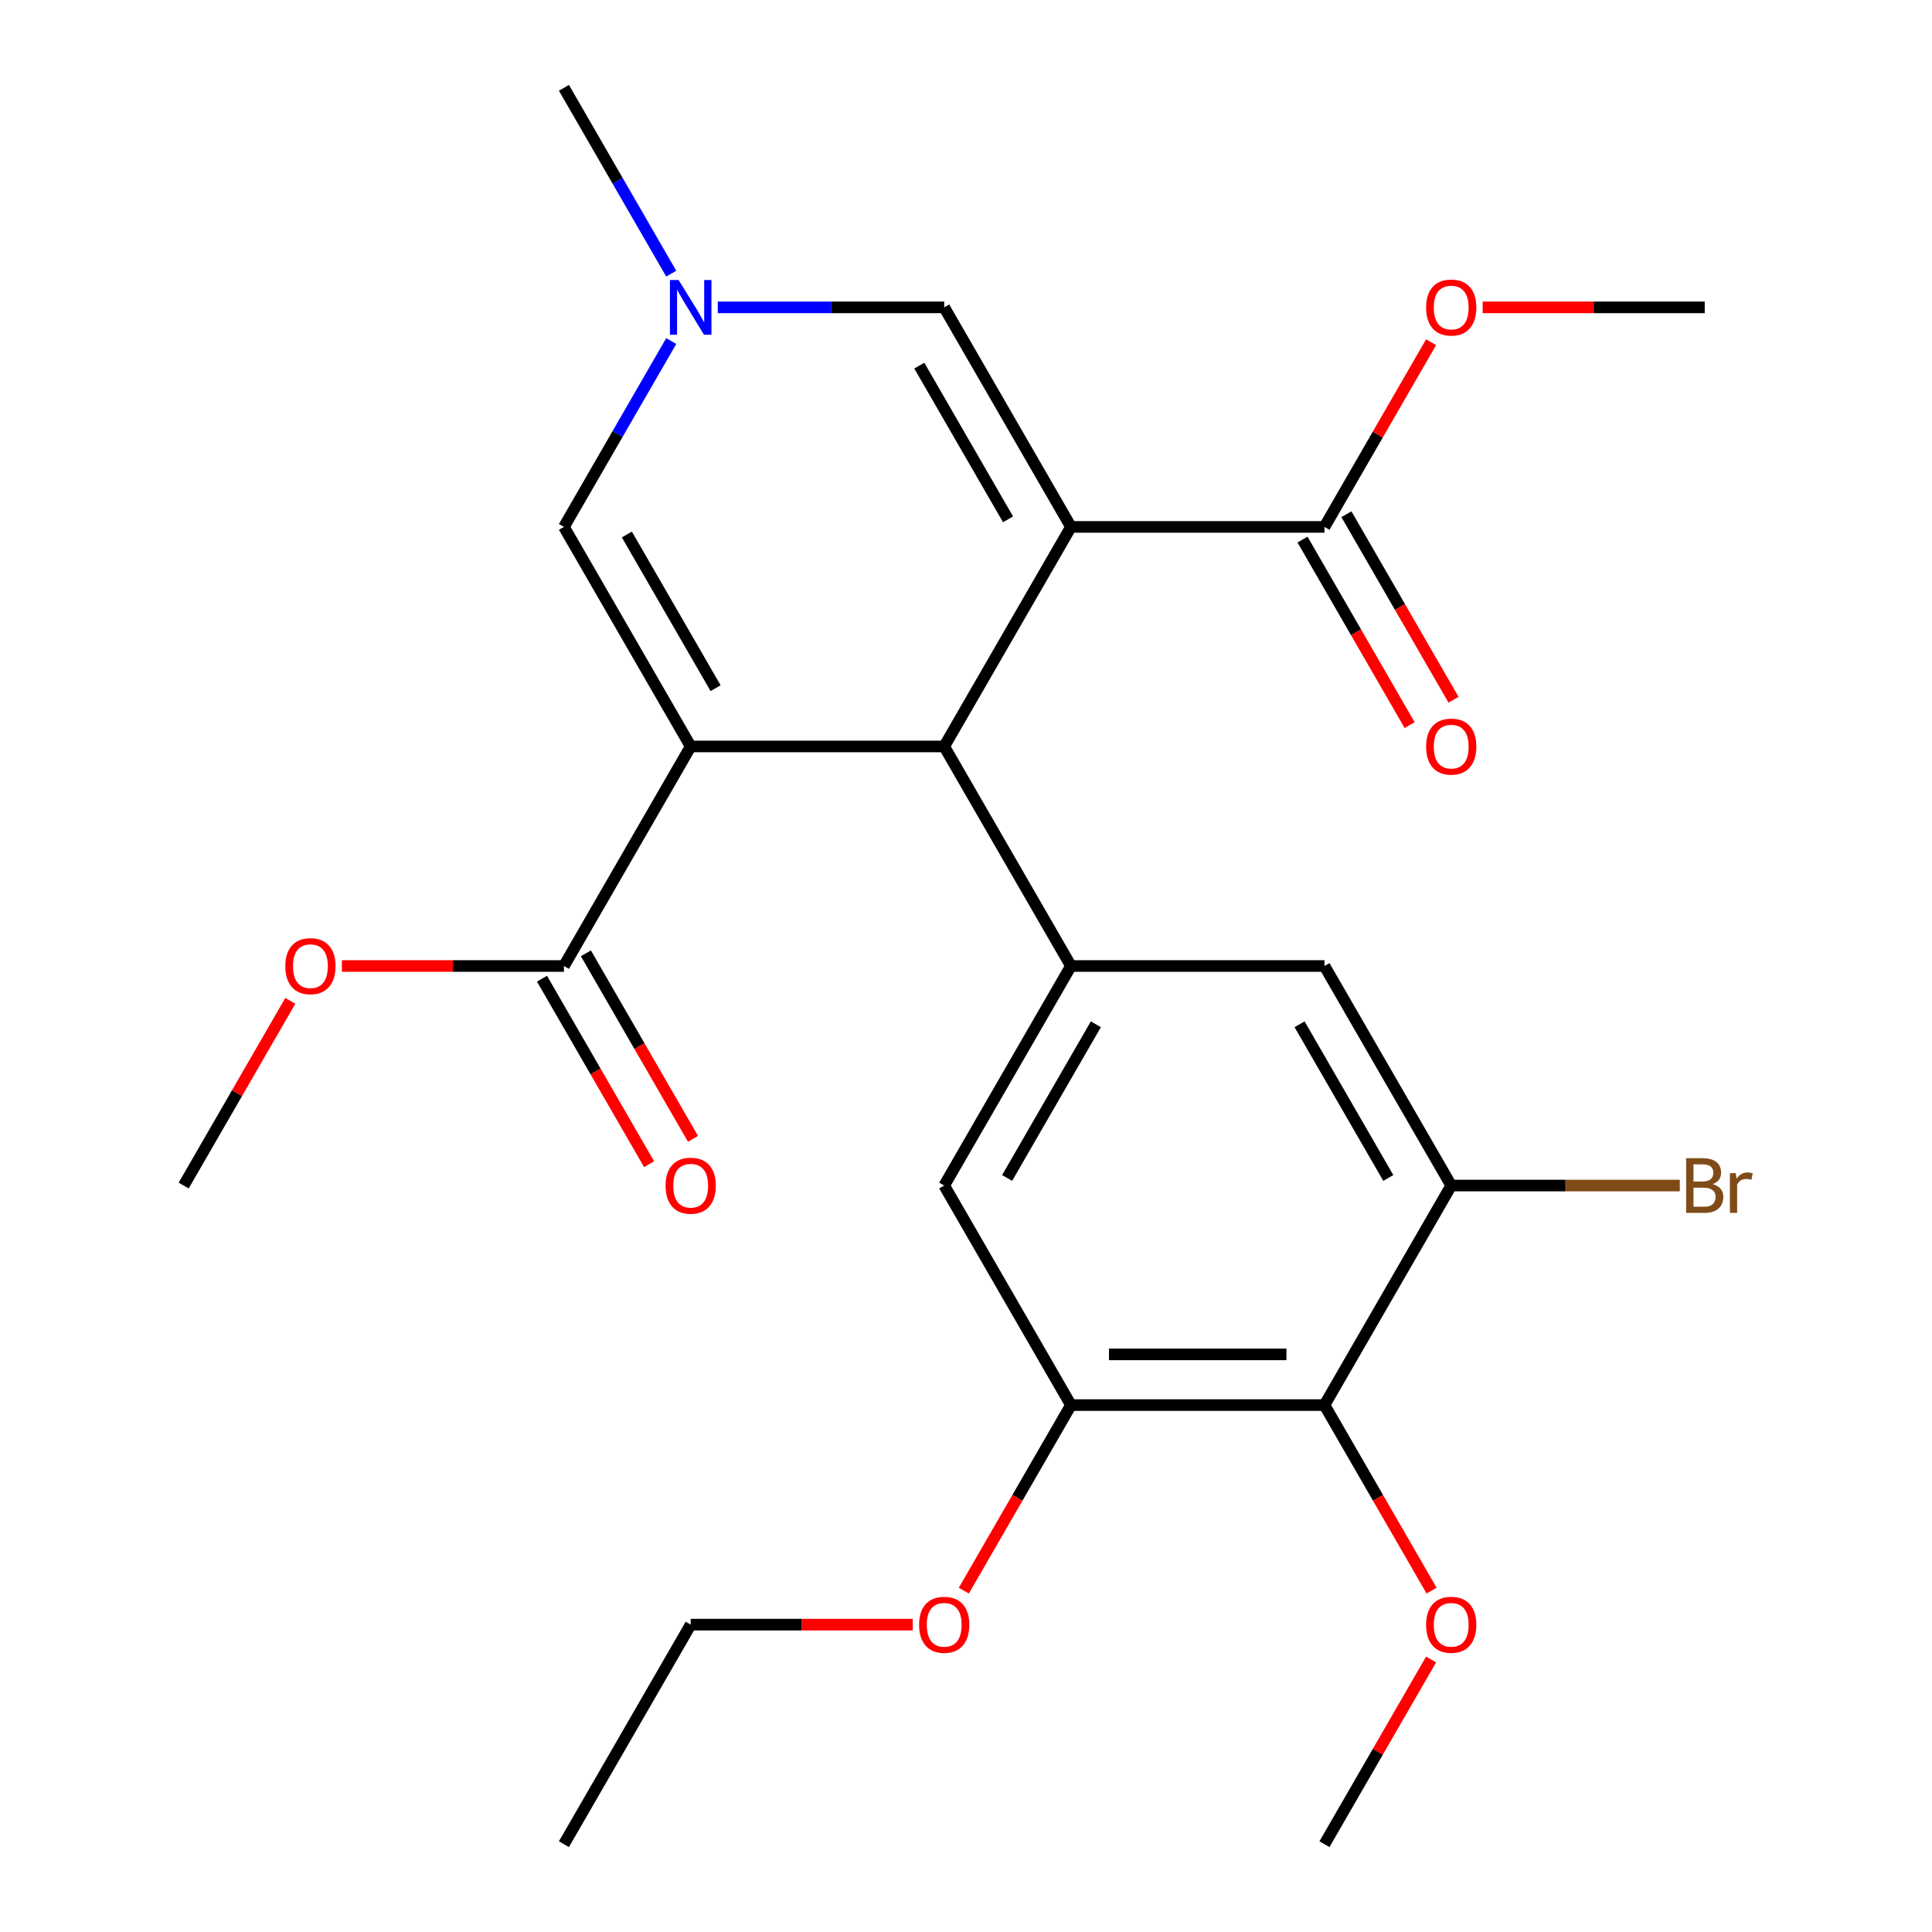 <?xml version='1.0' encoding='iso-8859-1'?>
<svg version='1.1' baseProfile='full'
              xmlns='http://www.w3.org/2000/svg'
                      xmlns:rdkit='http://www.rdkit.org/xml'
                      xmlns:xlink='http://www.w3.org/1999/xlink'
                  xml:space='preserve'
width='1000px' height='1000px' viewBox='0 0 1000 1000'>
<!-- END OF HEADER -->
<rect style='opacity:1.0;fill:#FFFFFF;stroke:none' width='1000' height='1000' x='0' y='0'> </rect>
<path class='bond-1' d='M 554.326,272.727 L 488.718,386.364' style='fill:none;fill-rule:evenodd;stroke:#000000;stroke-width:6px;stroke-linecap:butt;stroke-linejoin:miter;stroke-opacity:1' />
<path class='bond-4' d='M 554.326,272.727 L 488.718,159.091' style='fill:none;fill-rule:evenodd;stroke:#000000;stroke-width:6px;stroke-linecap:butt;stroke-linejoin:miter;stroke-opacity:1' />
<path class='bond-4' d='M 521.758,268.803 L 475.832,189.258' style='fill:none;fill-rule:evenodd;stroke:#000000;stroke-width:6px;stroke-linecap:butt;stroke-linejoin:miter;stroke-opacity:1' />
<path class='bond-7' d='M 554.326,272.727 L 685.542,272.727' style='fill:none;fill-rule:evenodd;stroke:#000000;stroke-width:6px;stroke-linecap:butt;stroke-linejoin:miter;stroke-opacity:1' />
<path class='bond-0' d='M 357.502,386.364 L 488.718,386.364' style='fill:none;fill-rule:evenodd;stroke:#000000;stroke-width:6px;stroke-linecap:butt;stroke-linejoin:miter;stroke-opacity:1' />
<path class='bond-6' d='M 357.502,386.364 L 291.894,500' style='fill:none;fill-rule:evenodd;stroke:#000000;stroke-width:6px;stroke-linecap:butt;stroke-linejoin:miter;stroke-opacity:1' />
<path class='bond-26' d='M 357.502,386.364 L 291.894,272.727' style='fill:none;fill-rule:evenodd;stroke:#000000;stroke-width:6px;stroke-linecap:butt;stroke-linejoin:miter;stroke-opacity:1' />
<path class='bond-26' d='M 370.388,356.197 L 324.463,276.651' style='fill:none;fill-rule:evenodd;stroke:#000000;stroke-width:6px;stroke-linecap:butt;stroke-linejoin:miter;stroke-opacity:1' />
<path class='bond-2' d='M 488.718,386.364 L 554.326,500' style='fill:none;fill-rule:evenodd;stroke:#000000;stroke-width:6px;stroke-linecap:butt;stroke-linejoin:miter;stroke-opacity:1' />
<path class='bond-11' d='M 554.326,500 L 685.542,500' style='fill:none;fill-rule:evenodd;stroke:#000000;stroke-width:6px;stroke-linecap:butt;stroke-linejoin:miter;stroke-opacity:1' />
<path class='bond-12' d='M 554.326,500 L 488.718,613.636' style='fill:none;fill-rule:evenodd;stroke:#000000;stroke-width:6px;stroke-linecap:butt;stroke-linejoin:miter;stroke-opacity:1' />
<path class='bond-12' d='M 567.212,530.167 L 521.287,609.713' style='fill:none;fill-rule:evenodd;stroke:#000000;stroke-width:6px;stroke-linecap:butt;stroke-linejoin:miter;stroke-opacity:1' />
<path class='bond-3' d='M 291.894,272.727 L 319.664,224.629' style='fill:none;fill-rule:evenodd;stroke:#000000;stroke-width:6px;stroke-linecap:butt;stroke-linejoin:miter;stroke-opacity:1' />
<path class='bond-3' d='M 319.664,224.629 L 347.433,176.531' style='fill:none;fill-rule:evenodd;stroke:#0000FF;stroke-width:6px;stroke-linecap:butt;stroke-linejoin:miter;stroke-opacity:1' />
<path class='bond-5' d='M 488.718,159.091 L 430.12,159.091' style='fill:none;fill-rule:evenodd;stroke:#000000;stroke-width:6px;stroke-linecap:butt;stroke-linejoin:miter;stroke-opacity:1' />
<path class='bond-5' d='M 430.12,159.091 L 371.523,159.091' style='fill:none;fill-rule:evenodd;stroke:#0000FF;stroke-width:6px;stroke-linecap:butt;stroke-linejoin:miter;stroke-opacity:1' />
<path class='bond-20' d='M 347.433,141.651 L 319.664,93.552' style='fill:none;fill-rule:evenodd;stroke:#0000FF;stroke-width:6px;stroke-linecap:butt;stroke-linejoin:miter;stroke-opacity:1' />
<path class='bond-20' d='M 319.664,93.552 L 291.894,45.455' style='fill:none;fill-rule:evenodd;stroke:#000000;stroke-width:6px;stroke-linecap:butt;stroke-linejoin:miter;stroke-opacity:1' />
<path class='bond-14' d='M 280.531,506.561 L 308.254,554.579' style='fill:none;fill-rule:evenodd;stroke:#000000;stroke-width:6px;stroke-linecap:butt;stroke-linejoin:miter;stroke-opacity:1' />
<path class='bond-14' d='M 308.254,554.579 L 335.977,602.597' style='fill:none;fill-rule:evenodd;stroke:#FF0000;stroke-width:6px;stroke-linecap:butt;stroke-linejoin:miter;stroke-opacity:1' />
<path class='bond-14' d='M 303.258,493.439 L 330.981,541.457' style='fill:none;fill-rule:evenodd;stroke:#000000;stroke-width:6px;stroke-linecap:butt;stroke-linejoin:miter;stroke-opacity:1' />
<path class='bond-14' d='M 330.981,541.457 L 358.704,589.475' style='fill:none;fill-rule:evenodd;stroke:#FF0000;stroke-width:6px;stroke-linecap:butt;stroke-linejoin:miter;stroke-opacity:1' />
<path class='bond-18' d='M 291.894,500 L 234.426,500' style='fill:none;fill-rule:evenodd;stroke:#000000;stroke-width:6px;stroke-linecap:butt;stroke-linejoin:miter;stroke-opacity:1' />
<path class='bond-18' d='M 234.426,500 L 176.959,500' style='fill:none;fill-rule:evenodd;stroke:#FF0000;stroke-width:6px;stroke-linecap:butt;stroke-linejoin:miter;stroke-opacity:1' />
<path class='bond-13' d='M 674.179,279.288 L 701.902,327.306' style='fill:none;fill-rule:evenodd;stroke:#000000;stroke-width:6px;stroke-linecap:butt;stroke-linejoin:miter;stroke-opacity:1' />
<path class='bond-13' d='M 701.902,327.306 L 729.625,375.324' style='fill:none;fill-rule:evenodd;stroke:#FF0000;stroke-width:6px;stroke-linecap:butt;stroke-linejoin:miter;stroke-opacity:1' />
<path class='bond-13' d='M 696.906,266.166 L 724.629,314.184' style='fill:none;fill-rule:evenodd;stroke:#000000;stroke-width:6px;stroke-linecap:butt;stroke-linejoin:miter;stroke-opacity:1' />
<path class='bond-13' d='M 724.629,314.184 L 752.352,362.202' style='fill:none;fill-rule:evenodd;stroke:#FF0000;stroke-width:6px;stroke-linecap:butt;stroke-linejoin:miter;stroke-opacity:1' />
<path class='bond-17' d='M 685.542,272.727 L 713.138,224.929' style='fill:none;fill-rule:evenodd;stroke:#000000;stroke-width:6px;stroke-linecap:butt;stroke-linejoin:miter;stroke-opacity:1' />
<path class='bond-17' d='M 713.138,224.929 L 740.734,177.131' style='fill:none;fill-rule:evenodd;stroke:#FF0000;stroke-width:6px;stroke-linecap:butt;stroke-linejoin:miter;stroke-opacity:1' />
<path class='bond-8' d='M 685.542,727.273 L 554.326,727.273' style='fill:none;fill-rule:evenodd;stroke:#000000;stroke-width:6px;stroke-linecap:butt;stroke-linejoin:miter;stroke-opacity:1' />
<path class='bond-8' d='M 665.86,701.03 L 574.009,701.03' style='fill:none;fill-rule:evenodd;stroke:#000000;stroke-width:6px;stroke-linecap:butt;stroke-linejoin:miter;stroke-opacity:1' />
<path class='bond-16' d='M 685.542,727.273 L 713.265,775.291' style='fill:none;fill-rule:evenodd;stroke:#000000;stroke-width:6px;stroke-linecap:butt;stroke-linejoin:miter;stroke-opacity:1' />
<path class='bond-16' d='M 713.265,775.291 L 740.989,823.309' style='fill:none;fill-rule:evenodd;stroke:#FF0000;stroke-width:6px;stroke-linecap:butt;stroke-linejoin:miter;stroke-opacity:1' />
<path class='bond-27' d='M 685.542,727.273 L 751.15,613.636' style='fill:none;fill-rule:evenodd;stroke:#000000;stroke-width:6px;stroke-linecap:butt;stroke-linejoin:miter;stroke-opacity:1' />
<path class='bond-9' d='M 751.15,613.636 L 685.542,500' style='fill:none;fill-rule:evenodd;stroke:#000000;stroke-width:6px;stroke-linecap:butt;stroke-linejoin:miter;stroke-opacity:1' />
<path class='bond-9' d='M 718.582,609.713 L 672.656,530.167' style='fill:none;fill-rule:evenodd;stroke:#000000;stroke-width:6px;stroke-linecap:butt;stroke-linejoin:miter;stroke-opacity:1' />
<path class='bond-15' d='M 751.15,613.636 L 810.308,613.636' style='fill:none;fill-rule:evenodd;stroke:#000000;stroke-width:6px;stroke-linecap:butt;stroke-linejoin:miter;stroke-opacity:1' />
<path class='bond-15' d='M 810.308,613.636 L 869.466,613.636' style='fill:none;fill-rule:evenodd;stroke:#7F4C19;stroke-width:6px;stroke-linecap:butt;stroke-linejoin:miter;stroke-opacity:1' />
<path class='bond-10' d='M 554.326,727.273 L 488.718,613.636' style='fill:none;fill-rule:evenodd;stroke:#000000;stroke-width:6px;stroke-linecap:butt;stroke-linejoin:miter;stroke-opacity:1' />
<path class='bond-19' d='M 554.326,727.273 L 526.603,775.291' style='fill:none;fill-rule:evenodd;stroke:#000000;stroke-width:6px;stroke-linecap:butt;stroke-linejoin:miter;stroke-opacity:1' />
<path class='bond-19' d='M 526.603,775.291 L 498.88,823.309' style='fill:none;fill-rule:evenodd;stroke:#FF0000;stroke-width:6px;stroke-linecap:butt;stroke-linejoin:miter;stroke-opacity:1' />
<path class='bond-22' d='M 740.734,858.949 L 713.138,906.747' style='fill:none;fill-rule:evenodd;stroke:#FF0000;stroke-width:6px;stroke-linecap:butt;stroke-linejoin:miter;stroke-opacity:1' />
<path class='bond-22' d='M 713.138,906.747 L 685.542,954.545' style='fill:none;fill-rule:evenodd;stroke:#000000;stroke-width:6px;stroke-linecap:butt;stroke-linejoin:miter;stroke-opacity:1' />
<path class='bond-23' d='M 767.431,159.091 L 824.898,159.091' style='fill:none;fill-rule:evenodd;stroke:#FF0000;stroke-width:6px;stroke-linecap:butt;stroke-linejoin:miter;stroke-opacity:1' />
<path class='bond-23' d='M 824.898,159.091 L 882.366,159.091' style='fill:none;fill-rule:evenodd;stroke:#000000;stroke-width:6px;stroke-linecap:butt;stroke-linejoin:miter;stroke-opacity:1' />
<path class='bond-24' d='M 150.263,518.04 L 122.666,565.838' style='fill:none;fill-rule:evenodd;stroke:#FF0000;stroke-width:6px;stroke-linecap:butt;stroke-linejoin:miter;stroke-opacity:1' />
<path class='bond-24' d='M 122.666,565.838 L 95.07,613.636' style='fill:none;fill-rule:evenodd;stroke:#000000;stroke-width:6px;stroke-linecap:butt;stroke-linejoin:miter;stroke-opacity:1' />
<path class='bond-21' d='M 472.438,840.909 L 414.97,840.909' style='fill:none;fill-rule:evenodd;stroke:#FF0000;stroke-width:6px;stroke-linecap:butt;stroke-linejoin:miter;stroke-opacity:1' />
<path class='bond-21' d='M 414.97,840.909 L 357.502,840.909' style='fill:none;fill-rule:evenodd;stroke:#000000;stroke-width:6px;stroke-linecap:butt;stroke-linejoin:miter;stroke-opacity:1' />
<path class='bond-25' d='M 357.502,840.909 L 291.894,954.545' style='fill:none;fill-rule:evenodd;stroke:#000000;stroke-width:6px;stroke-linecap:butt;stroke-linejoin:miter;stroke-opacity:1' />
<path  class='atom-6' d='M 351.242 144.931
L 360.522 159.931
Q 361.442 161.411, 362.922 164.091
Q 364.402 166.771, 364.482 166.931
L 364.482 144.931
L 368.242 144.931
L 368.242 173.251
L 364.362 173.251
L 354.402 156.851
Q 353.242 154.931, 352.002 152.731
Q 350.802 150.531, 350.442 149.851
L 350.442 173.251
L 346.762 173.251
L 346.762 144.931
L 351.242 144.931
' fill='#0000FF'/>
<path  class='atom-14' d='M 738.15 386.444
Q 738.15 379.644, 741.51 375.844
Q 744.87 372.044, 751.15 372.044
Q 757.43 372.044, 760.79 375.844
Q 764.15 379.644, 764.15 386.444
Q 764.15 393.324, 760.75 397.244
Q 757.35 401.124, 751.15 401.124
Q 744.91 401.124, 741.51 397.244
Q 738.15 393.364, 738.15 386.444
M 751.15 397.924
Q 755.47 397.924, 757.79 395.044
Q 760.15 392.124, 760.15 386.444
Q 760.15 380.884, 757.79 378.084
Q 755.47 375.244, 751.15 375.244
Q 746.83 375.244, 744.47 378.044
Q 742.15 380.844, 742.15 386.444
Q 742.15 392.164, 744.47 395.044
Q 746.83 397.924, 751.15 397.924
' fill='#FF0000'/>
<path  class='atom-15' d='M 344.502 613.716
Q 344.502 606.916, 347.862 603.116
Q 351.222 599.316, 357.502 599.316
Q 363.782 599.316, 367.142 603.116
Q 370.502 606.916, 370.502 613.716
Q 370.502 620.596, 367.102 624.516
Q 363.702 628.396, 357.502 628.396
Q 351.262 628.396, 347.862 624.516
Q 344.502 620.636, 344.502 613.716
M 357.502 625.196
Q 361.822 625.196, 364.142 622.316
Q 366.502 619.396, 366.502 613.716
Q 366.502 608.156, 364.142 605.356
Q 361.822 602.516, 357.502 602.516
Q 353.182 602.516, 350.822 605.316
Q 348.502 608.116, 348.502 613.716
Q 348.502 619.436, 350.822 622.316
Q 353.182 625.196, 357.502 625.196
' fill='#FF0000'/>
<path  class='atom-16' d='M 886.506 612.916
Q 889.226 613.676, 890.586 615.356
Q 891.986 616.996, 891.986 619.436
Q 891.986 623.356, 889.466 625.596
Q 886.986 627.796, 882.266 627.796
L 872.746 627.796
L 872.746 599.476
L 881.106 599.476
Q 885.946 599.476, 888.386 601.436
Q 890.826 603.396, 890.826 606.996
Q 890.826 611.276, 886.506 612.916
M 876.546 602.676
L 876.546 611.556
L 881.106 611.556
Q 883.906 611.556, 885.346 610.436
Q 886.826 609.276, 886.826 606.996
Q 886.826 602.676, 881.106 602.676
L 876.546 602.676
M 882.266 624.596
Q 885.026 624.596, 886.506 623.276
Q 887.986 621.956, 887.986 619.436
Q 887.986 617.116, 886.346 615.956
Q 884.746 614.756, 881.666 614.756
L 876.546 614.756
L 876.546 624.596
L 882.266 624.596
' fill='#7F4C19'/>
<path  class='atom-16' d='M 898.426 607.236
L 898.866 610.076
Q 901.026 606.876, 904.546 606.876
Q 905.666 606.876, 907.186 607.276
L 906.586 610.636
Q 904.866 610.236, 903.906 610.236
Q 902.226 610.236, 901.106 610.916
Q 900.026 611.556, 899.146 613.116
L 899.146 627.796
L 895.386 627.796
L 895.386 607.236
L 898.426 607.236
' fill='#7F4C19'/>
<path  class='atom-17' d='M 738.15 840.989
Q 738.15 834.189, 741.51 830.389
Q 744.87 826.589, 751.15 826.589
Q 757.43 826.589, 760.79 830.389
Q 764.15 834.189, 764.15 840.989
Q 764.15 847.869, 760.75 851.789
Q 757.35 855.669, 751.15 855.669
Q 744.91 855.669, 741.51 851.789
Q 738.15 847.909, 738.15 840.989
M 751.15 852.469
Q 755.47 852.469, 757.79 849.589
Q 760.15 846.669, 760.15 840.989
Q 760.15 835.429, 757.79 832.629
Q 755.47 829.789, 751.15 829.789
Q 746.83 829.789, 744.47 832.589
Q 742.15 835.389, 742.15 840.989
Q 742.15 846.709, 744.47 849.589
Q 746.83 852.469, 751.15 852.469
' fill='#FF0000'/>
<path  class='atom-18' d='M 738.15 159.171
Q 738.15 152.371, 741.51 148.571
Q 744.87 144.771, 751.15 144.771
Q 757.43 144.771, 760.79 148.571
Q 764.15 152.371, 764.15 159.171
Q 764.15 166.051, 760.75 169.971
Q 757.35 173.851, 751.15 173.851
Q 744.91 173.851, 741.51 169.971
Q 738.15 166.091, 738.15 159.171
M 751.15 170.651
Q 755.47 170.651, 757.79 167.771
Q 760.15 164.851, 760.15 159.171
Q 760.15 153.611, 757.79 150.811
Q 755.47 147.971, 751.15 147.971
Q 746.83 147.971, 744.47 150.771
Q 742.15 153.571, 742.15 159.171
Q 742.15 164.891, 744.47 167.771
Q 746.83 170.651, 751.15 170.651
' fill='#FF0000'/>
<path  class='atom-19' d='M 147.678 500.08
Q 147.678 493.28, 151.038 489.48
Q 154.398 485.68, 160.678 485.68
Q 166.958 485.68, 170.318 489.48
Q 173.678 493.28, 173.678 500.08
Q 173.678 506.96, 170.278 510.88
Q 166.878 514.76, 160.678 514.76
Q 154.438 514.76, 151.038 510.88
Q 147.678 507, 147.678 500.08
M 160.678 511.56
Q 164.998 511.56, 167.318 508.68
Q 169.678 505.76, 169.678 500.08
Q 169.678 494.52, 167.318 491.72
Q 164.998 488.88, 160.678 488.88
Q 156.358 488.88, 153.998 491.68
Q 151.678 494.48, 151.678 500.08
Q 151.678 505.8, 153.998 508.68
Q 156.358 511.56, 160.678 511.56
' fill='#FF0000'/>
<path  class='atom-20' d='M 475.718 840.989
Q 475.718 834.189, 479.078 830.389
Q 482.438 826.589, 488.718 826.589
Q 494.998 826.589, 498.358 830.389
Q 501.718 834.189, 501.718 840.989
Q 501.718 847.869, 498.318 851.789
Q 494.918 855.669, 488.718 855.669
Q 482.478 855.669, 479.078 851.789
Q 475.718 847.909, 475.718 840.989
M 488.718 852.469
Q 493.038 852.469, 495.358 849.589
Q 497.718 846.669, 497.718 840.989
Q 497.718 835.429, 495.358 832.629
Q 493.038 829.789, 488.718 829.789
Q 484.398 829.789, 482.038 832.589
Q 479.718 835.389, 479.718 840.989
Q 479.718 846.709, 482.038 849.589
Q 484.398 852.469, 488.718 852.469
' fill='#FF0000'/>
</svg>
